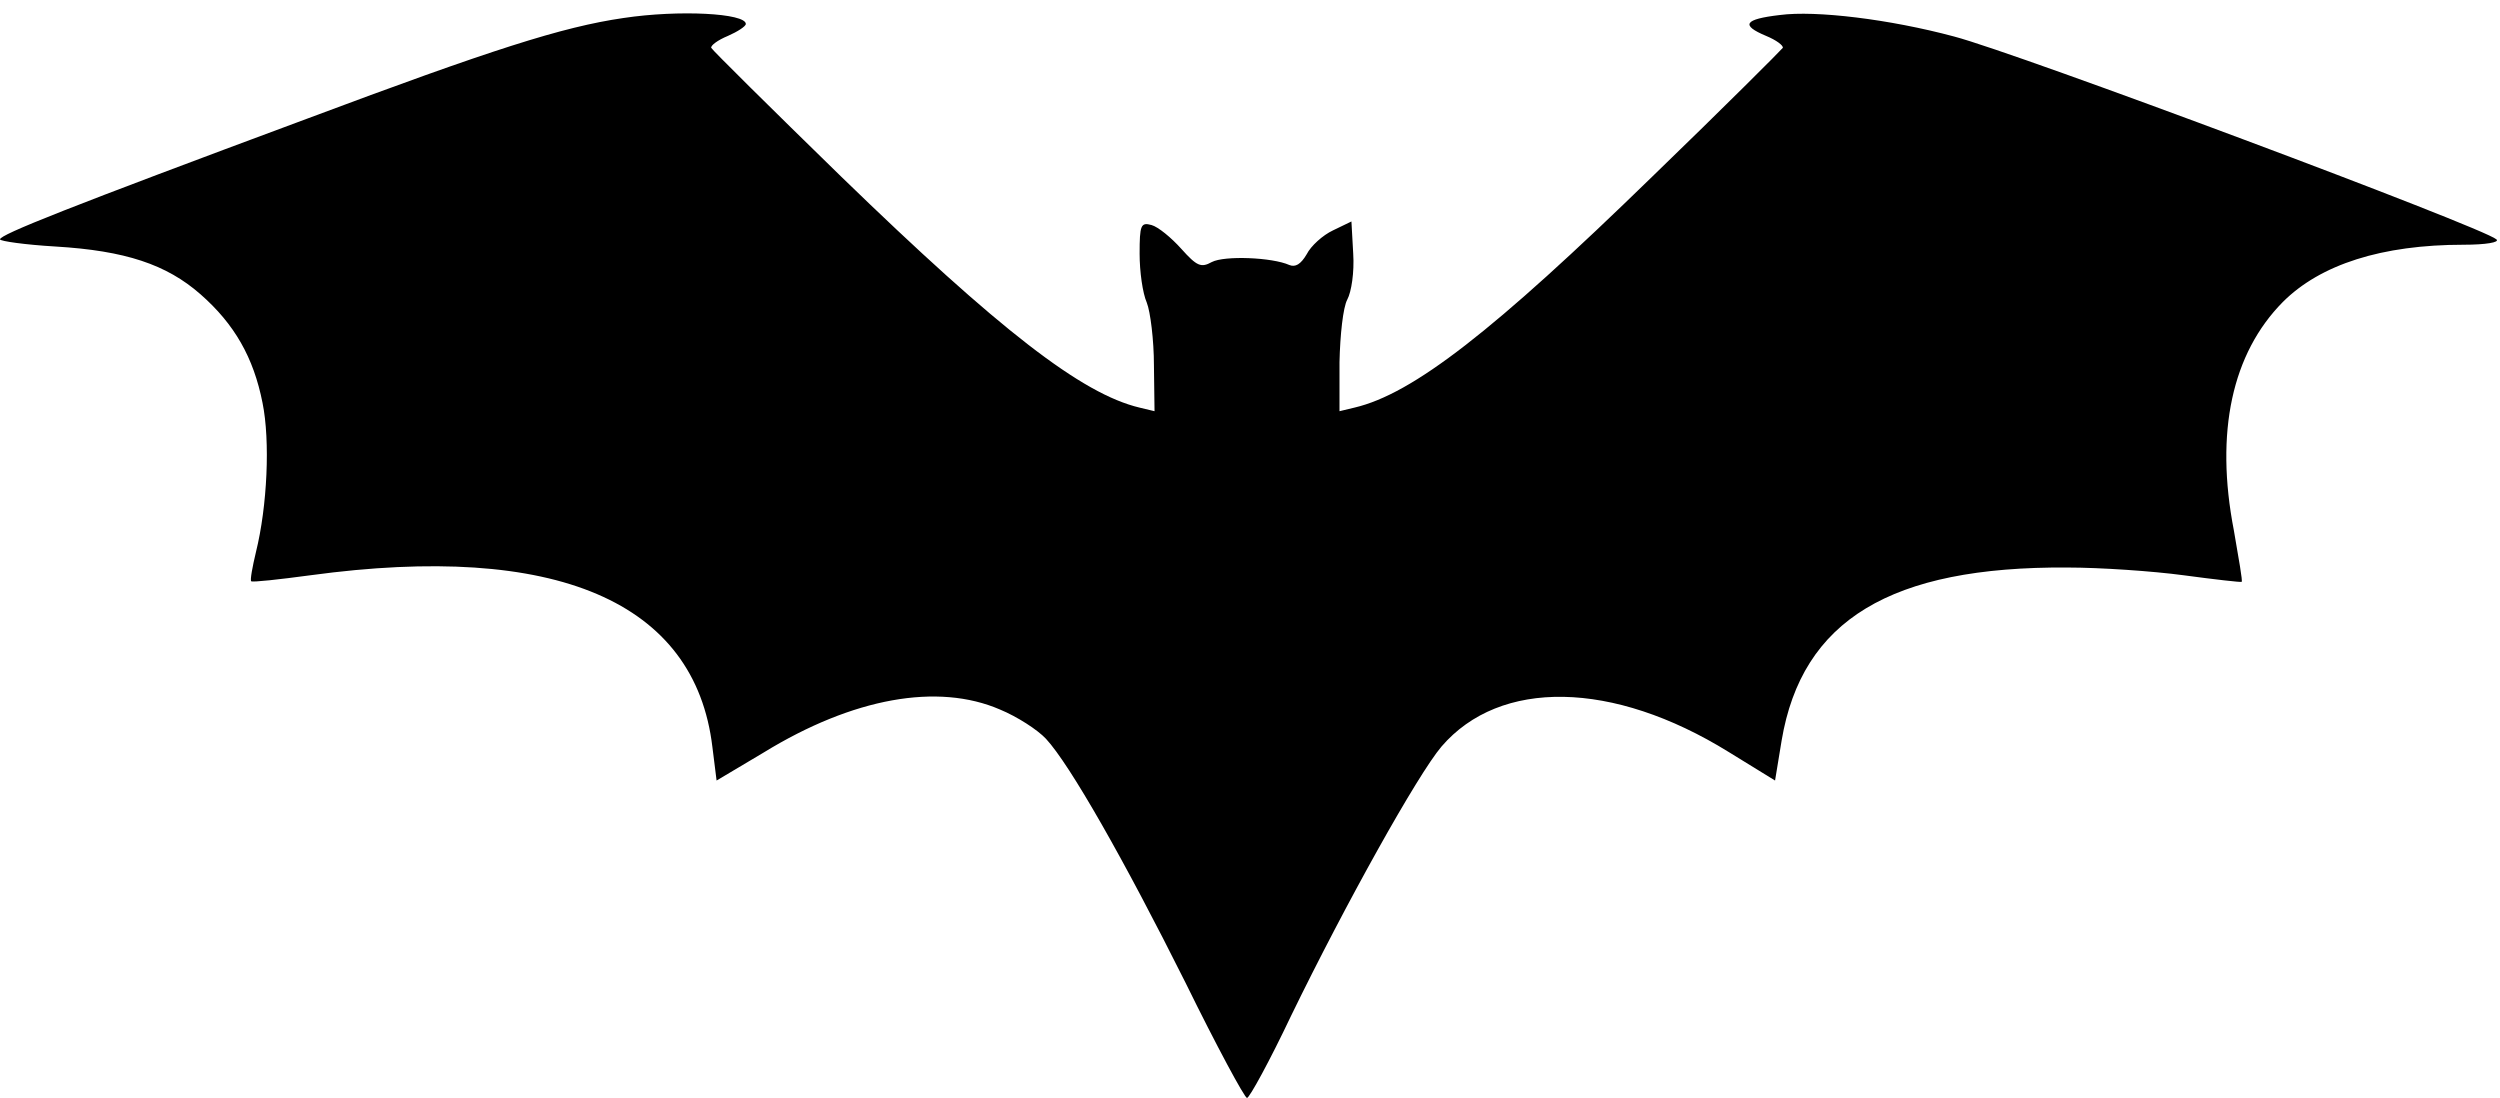 <?xml version="1.0" encoding="UTF-8" standalone="yes"?>
<svg version="1.0" xmlns="http://www.w3.org/2000/svg" width="418.594" height="183.855" viewBox="0 0 419 184" preserveAspectRatio="xMidYMid meet">
  <g transform="translate(0,184) scale(0.1,-0.1)" fill="#000000" stroke="none">
    <path d="M1045 1810 c-103 -15 -221 -53 -531 -169 -401 -149 -514 -194 -514
-202 0 -3 42 -9 93 -12 117 -7 186 -30 243 -80 57 -50 89 -106 104 -182 13
-64 8 -173 -11 -250 -6 -25 -10 -47 -8 -49 2 -2 47 3 99 10 412 56 645 -44
674 -288 l7 -56 79 47 c150 92 292 117 396 72 29 -12 63 -34 77 -49 40 -43
131 -203 234 -409 52 -106 99 -193 103 -193 4 0 38 62 74 138 91 187 212 404
252 451 98 114 287 111 481 -9 l78 -48 11 67 c34 202 183 292 479 290 55 0
143 -6 195 -13 52 -7 96 -12 97 -11 2 1 -5 39 -13 86 -32 165 -3 297 82 383
63 63 166 96 303 96 37 0 61 4 55 9 -22 20 -802 312 -909 340 -108 29 -232 44
-292 36 -60 -7 -66 -17 -23 -35 17 -7 29 -16 28 -20 -2 -3 -100 -101 -219
-216 -266 -259 -401 -364 -499 -387 l-25 -6 0 82 c1 46 6 92 13 105 7 13 12
46 10 77 l-3 54 -31 -15 c-17 -8 -37 -26 -44 -40 -10 -17 -19 -22 -29 -18 -29
13 -109 16 -130 5 -18 -10 -25 -7 -51 22 -17 19 -39 37 -50 40 -18 5 -20 0
-20 -48 0 -30 5 -66 12 -82 6 -15 12 -63 12 -105 l1 -77 -25 6 c-97 23 -235
130 -500 387 -118 115 -216 212 -218 216 -1 4 11 13 28 20 16 7 30 16 30 20 0
18 -112 24 -205 10z"/>
  </g>
</svg>